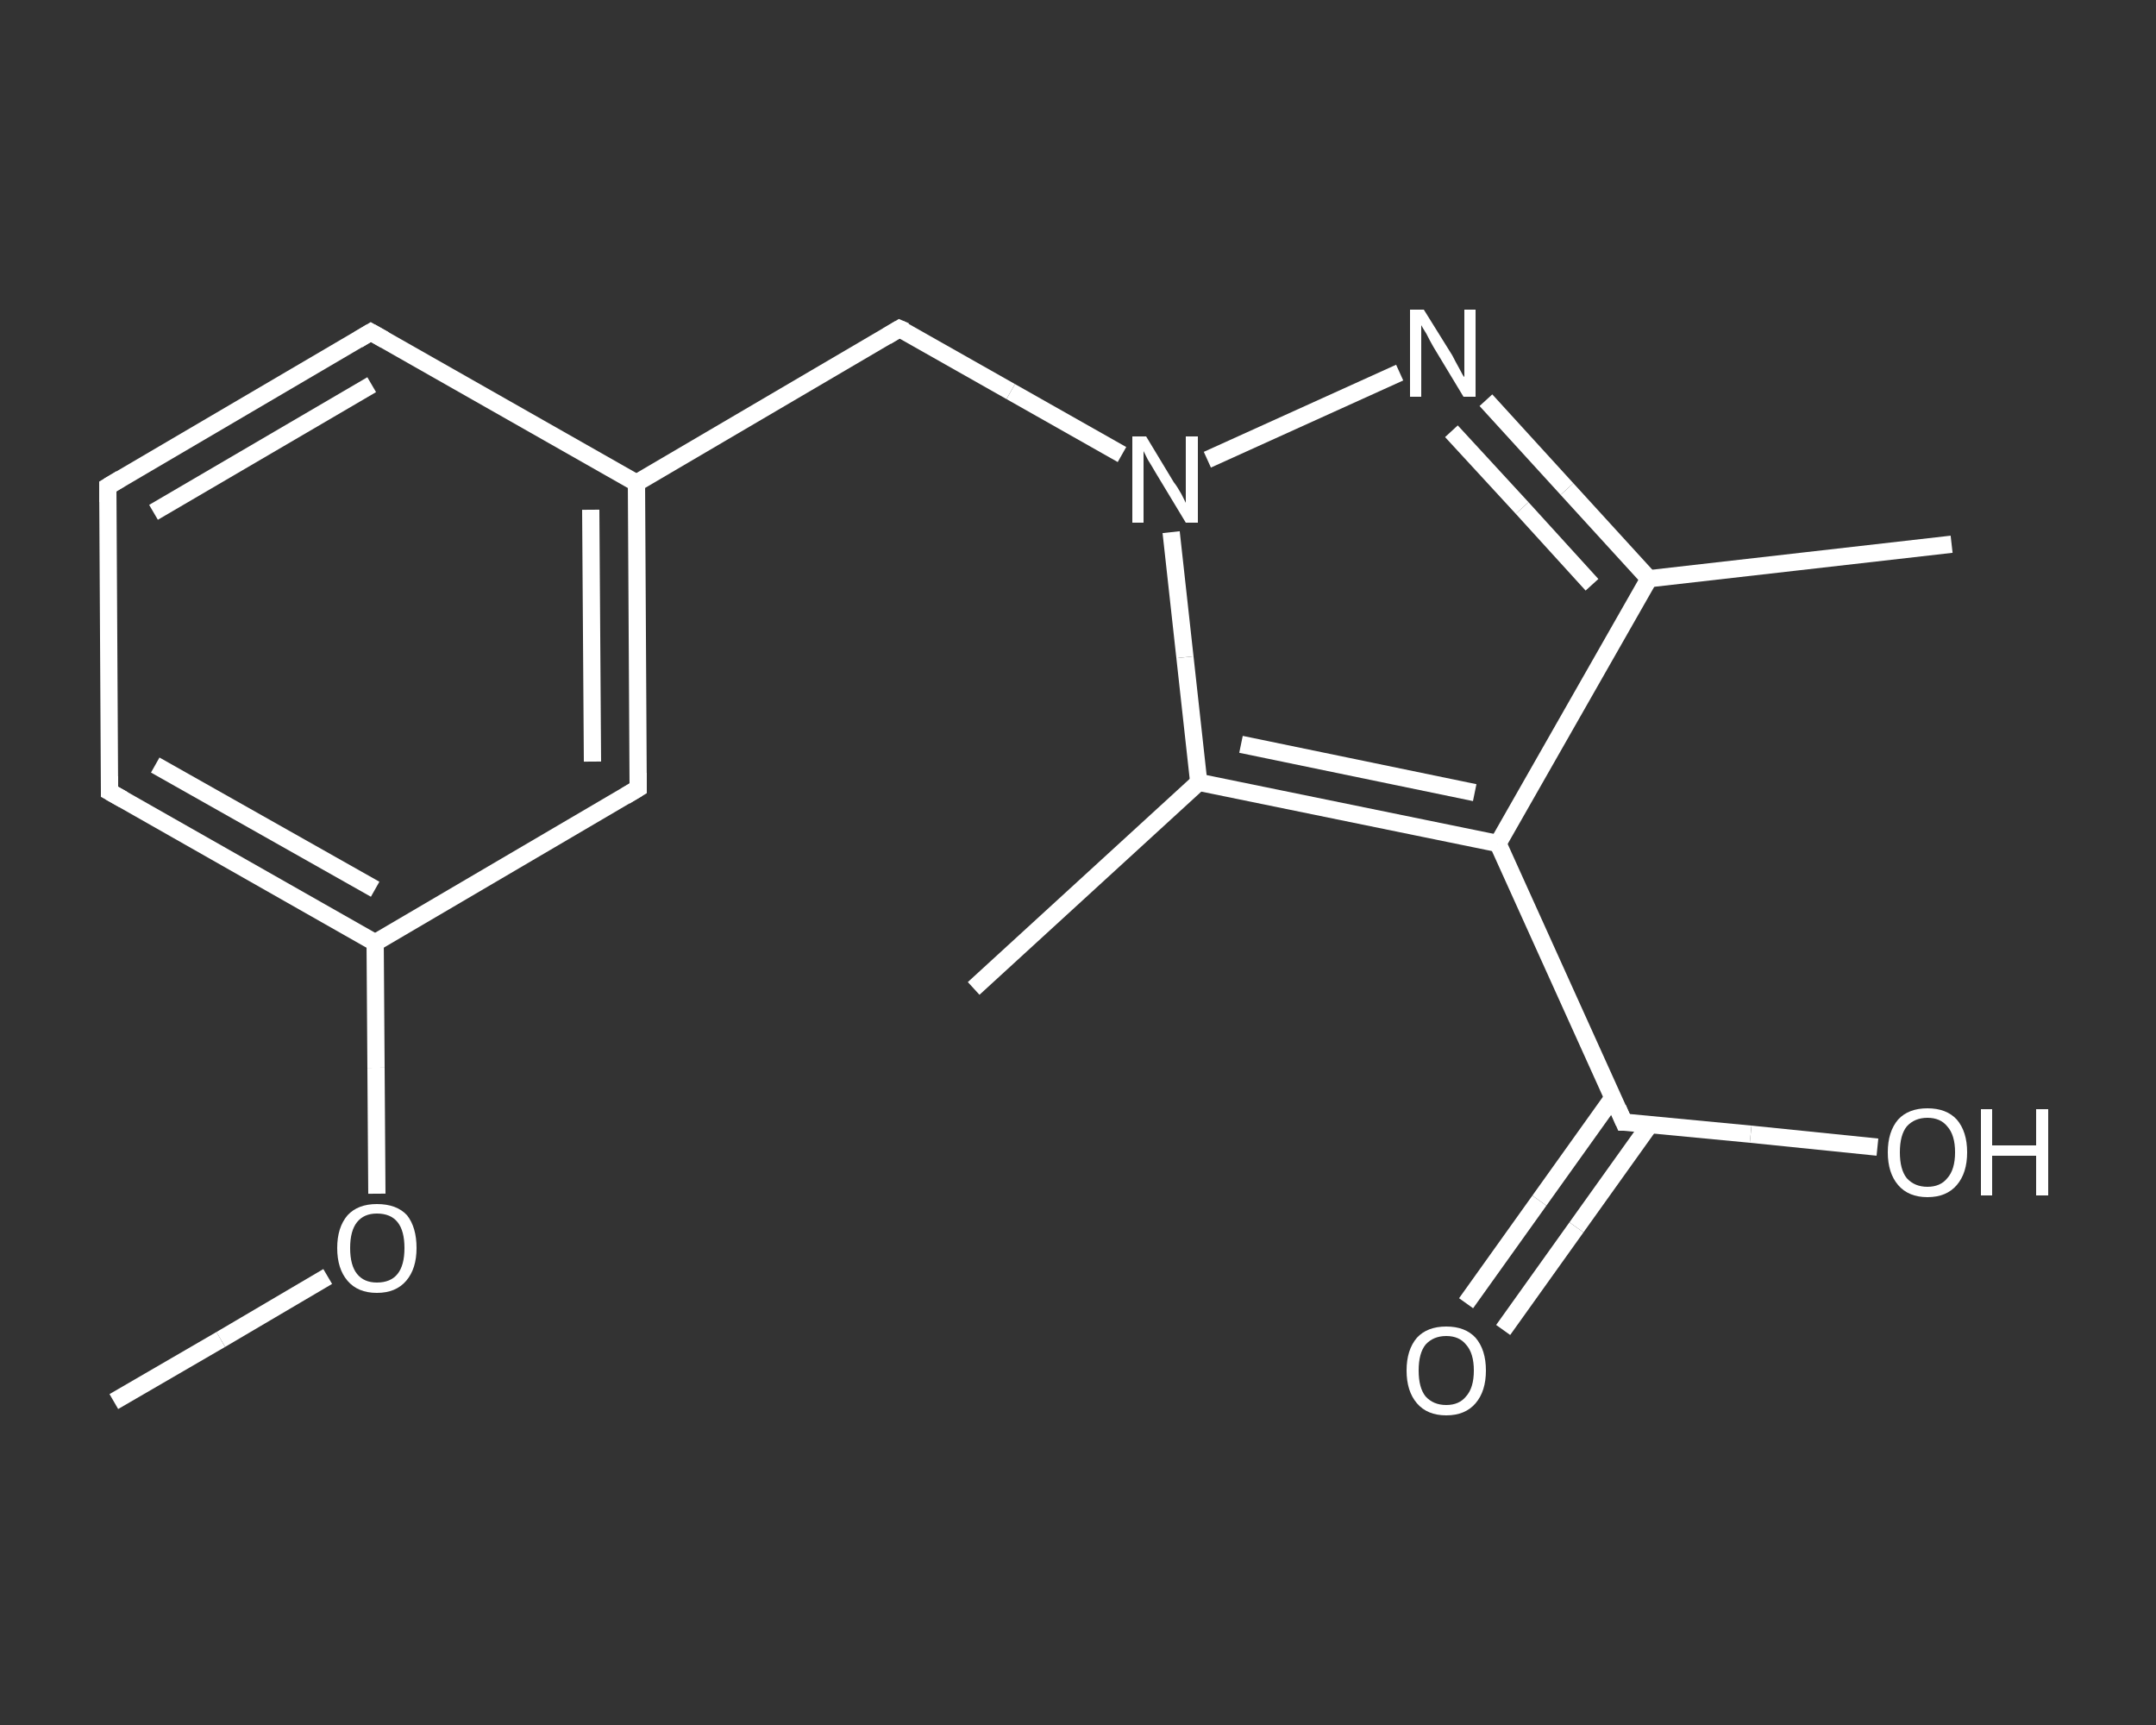 <?xml version='1.0' encoding='iso-8859-1'?>
<svg version='1.1' baseProfile='full'
              xmlns='http://www.w3.org/2000/svg'
                      xmlns:rdkit='http://www.rdkit.org/xml'
                      xmlns:xlink='http://www.w3.org/1999/xlink'
                  xml:space='preserve'
width='250px' height='200px' viewBox='0 0 250 200'>
<rect x="0" y="0" width="250" height="200" fill="#333333" stroke="none"/>
<!-- END OF HEADER -->
<rect style='opacity:1.0;fill:transparent;stroke:none' width='250.0' height='200.0' x='0.0' y='0.0'> </rect>
<path class='bond-0 atom-0 atom-1' d='M 13.2,162.5 L 25.6,155.3' style='fill:none;fill-rule:evenodd;stroke:#FFFFFF;stroke-width:2.0px;stroke-linecap:butt;stroke-linejoin:miter;stroke-opacity:1' />
<path class='bond-0 atom-0 atom-1' d='M 25.6,155.3 L 38.0,148.0' style='fill:none;fill-rule:evenodd;stroke:#FFFFFF;stroke-width:2.0px;stroke-linecap:butt;stroke-linejoin:miter;stroke-opacity:1' />
<path class='bond-1 atom-1 atom-2' d='M 43.7,138.4 L 43.6,123.8' style='fill:none;fill-rule:evenodd;stroke:#FFFFFF;stroke-width:2.0px;stroke-linecap:butt;stroke-linejoin:miter;stroke-opacity:1' />
<path class='bond-1 atom-1 atom-2' d='M 43.6,123.8 L 43.5,109.3' style='fill:none;fill-rule:evenodd;stroke:#FFFFFF;stroke-width:2.0px;stroke-linecap:butt;stroke-linejoin:miter;stroke-opacity:1' />
<path class='bond-2 atom-2 atom-3' d='M 43.5,109.3 L 12.7,91.8' style='fill:none;fill-rule:evenodd;stroke:#FFFFFF;stroke-width:2.0px;stroke-linecap:butt;stroke-linejoin:miter;stroke-opacity:1' />
<path class='bond-2 atom-2 atom-3' d='M 43.5,103.1 L 18.0,88.7' style='fill:none;fill-rule:evenodd;stroke:#FFFFFF;stroke-width:2.0px;stroke-linecap:butt;stroke-linejoin:miter;stroke-opacity:1' />
<path class='bond-3 atom-3 atom-4' d='M 12.7,91.8 L 12.5,56.4' style='fill:none;fill-rule:evenodd;stroke:#FFFFFF;stroke-width:2.0px;stroke-linecap:butt;stroke-linejoin:miter;stroke-opacity:1' />
<path class='bond-4 atom-4 atom-5' d='M 12.5,56.4 L 43.0,38.5' style='fill:none;fill-rule:evenodd;stroke:#FFFFFF;stroke-width:2.0px;stroke-linecap:butt;stroke-linejoin:miter;stroke-opacity:1' />
<path class='bond-4 atom-4 atom-5' d='M 17.8,59.4 L 43.1,44.6' style='fill:none;fill-rule:evenodd;stroke:#FFFFFF;stroke-width:2.0px;stroke-linecap:butt;stroke-linejoin:miter;stroke-opacity:1' />
<path class='bond-5 atom-5 atom-6' d='M 43.0,38.5 L 73.8,56.0' style='fill:none;fill-rule:evenodd;stroke:#FFFFFF;stroke-width:2.0px;stroke-linecap:butt;stroke-linejoin:miter;stroke-opacity:1' />
<path class='bond-6 atom-6 atom-7' d='M 73.8,56.0 L 104.3,38.1' style='fill:none;fill-rule:evenodd;stroke:#FFFFFF;stroke-width:2.0px;stroke-linecap:butt;stroke-linejoin:miter;stroke-opacity:1' />
<path class='bond-7 atom-7 atom-8' d='M 104.3,38.1 L 117.2,45.4' style='fill:none;fill-rule:evenodd;stroke:#FFFFFF;stroke-width:2.0px;stroke-linecap:butt;stroke-linejoin:miter;stroke-opacity:1' />
<path class='bond-7 atom-7 atom-8' d='M 117.2,45.4 L 130.1,52.7' style='fill:none;fill-rule:evenodd;stroke:#FFFFFF;stroke-width:2.0px;stroke-linecap:butt;stroke-linejoin:miter;stroke-opacity:1' />
<path class='bond-8 atom-8 atom-9' d='M 140.0,53.3 L 162.3,43.2' style='fill:none;fill-rule:evenodd;stroke:#FFFFFF;stroke-width:2.0px;stroke-linecap:butt;stroke-linejoin:miter;stroke-opacity:1' />
<path class='bond-9 atom-9 atom-10' d='M 172.3,46.4 L 181.7,56.7' style='fill:none;fill-rule:evenodd;stroke:#FFFFFF;stroke-width:2.0px;stroke-linecap:butt;stroke-linejoin:miter;stroke-opacity:1' />
<path class='bond-9 atom-9 atom-10' d='M 181.7,56.7 L 191.2,67.1' style='fill:none;fill-rule:evenodd;stroke:#FFFFFF;stroke-width:2.0px;stroke-linecap:butt;stroke-linejoin:miter;stroke-opacity:1' />
<path class='bond-9 atom-9 atom-10' d='M 168.3,50.0 L 176.5,58.9' style='fill:none;fill-rule:evenodd;stroke:#FFFFFF;stroke-width:2.0px;stroke-linecap:butt;stroke-linejoin:miter;stroke-opacity:1' />
<path class='bond-9 atom-9 atom-10' d='M 176.5,58.9 L 184.6,67.8' style='fill:none;fill-rule:evenodd;stroke:#FFFFFF;stroke-width:2.0px;stroke-linecap:butt;stroke-linejoin:miter;stroke-opacity:1' />
<path class='bond-10 atom-10 atom-11' d='M 191.2,67.1 L 226.3,63.1' style='fill:none;fill-rule:evenodd;stroke:#FFFFFF;stroke-width:2.0px;stroke-linecap:butt;stroke-linejoin:miter;stroke-opacity:1' />
<path class='bond-11 atom-10 atom-12' d='M 191.2,67.1 L 173.7,97.8' style='fill:none;fill-rule:evenodd;stroke:#FFFFFF;stroke-width:2.0px;stroke-linecap:butt;stroke-linejoin:miter;stroke-opacity:1' />
<path class='bond-12 atom-12 atom-13' d='M 173.7,97.8 L 188.3,130.1' style='fill:none;fill-rule:evenodd;stroke:#FFFFFF;stroke-width:2.0px;stroke-linecap:butt;stroke-linejoin:miter;stroke-opacity:1' />
<path class='bond-13 atom-13 atom-14' d='M 187.0,127.3 L 178.5,139.2' style='fill:none;fill-rule:evenodd;stroke:#FFFFFF;stroke-width:2.0px;stroke-linecap:butt;stroke-linejoin:miter;stroke-opacity:1' />
<path class='bond-13 atom-13 atom-14' d='M 178.5,139.2 L 170.0,151.1' style='fill:none;fill-rule:evenodd;stroke:#FFFFFF;stroke-width:2.0px;stroke-linecap:butt;stroke-linejoin:miter;stroke-opacity:1' />
<path class='bond-13 atom-13 atom-14' d='M 191.3,130.4 L 182.8,142.3' style='fill:none;fill-rule:evenodd;stroke:#FFFFFF;stroke-width:2.0px;stroke-linecap:butt;stroke-linejoin:miter;stroke-opacity:1' />
<path class='bond-13 atom-13 atom-14' d='M 182.8,142.3 L 174.3,154.2' style='fill:none;fill-rule:evenodd;stroke:#FFFFFF;stroke-width:2.0px;stroke-linecap:butt;stroke-linejoin:miter;stroke-opacity:1' />
<path class='bond-14 atom-13 atom-15' d='M 188.3,130.1 L 203.0,131.5' style='fill:none;fill-rule:evenodd;stroke:#FFFFFF;stroke-width:2.0px;stroke-linecap:butt;stroke-linejoin:miter;stroke-opacity:1' />
<path class='bond-14 atom-13 atom-15' d='M 203.0,131.5 L 217.7,133.0' style='fill:none;fill-rule:evenodd;stroke:#FFFFFF;stroke-width:2.0px;stroke-linecap:butt;stroke-linejoin:miter;stroke-opacity:1' />
<path class='bond-15 atom-12 atom-16' d='M 173.7,97.8 L 139.0,90.7' style='fill:none;fill-rule:evenodd;stroke:#FFFFFF;stroke-width:2.0px;stroke-linecap:butt;stroke-linejoin:miter;stroke-opacity:1' />
<path class='bond-15 atom-12 atom-16' d='M 171.0,91.9 L 143.9,86.3' style='fill:none;fill-rule:evenodd;stroke:#FFFFFF;stroke-width:2.0px;stroke-linecap:butt;stroke-linejoin:miter;stroke-opacity:1' />
<path class='bond-16 atom-16 atom-17' d='M 139.0,90.7 L 112.9,114.6' style='fill:none;fill-rule:evenodd;stroke:#FFFFFF;stroke-width:2.0px;stroke-linecap:butt;stroke-linejoin:miter;stroke-opacity:1' />
<path class='bond-17 atom-6 atom-18' d='M 73.8,56.0 L 74.0,91.4' style='fill:none;fill-rule:evenodd;stroke:#FFFFFF;stroke-width:2.0px;stroke-linecap:butt;stroke-linejoin:miter;stroke-opacity:1' />
<path class='bond-17 atom-6 atom-18' d='M 68.5,59.1 L 68.7,88.3' style='fill:none;fill-rule:evenodd;stroke:#FFFFFF;stroke-width:2.0px;stroke-linecap:butt;stroke-linejoin:miter;stroke-opacity:1' />
<path class='bond-18 atom-18 atom-2' d='M 74.0,91.4 L 43.5,109.3' style='fill:none;fill-rule:evenodd;stroke:#FFFFFF;stroke-width:2.0px;stroke-linecap:butt;stroke-linejoin:miter;stroke-opacity:1' />
<path class='bond-19 atom-16 atom-8' d='M 139.0,90.7 L 137.4,76.2' style='fill:none;fill-rule:evenodd;stroke:#FFFFFF;stroke-width:2.0px;stroke-linecap:butt;stroke-linejoin:miter;stroke-opacity:1' />
<path class='bond-19 atom-16 atom-8' d='M 137.4,76.2 L 135.8,61.7' style='fill:none;fill-rule:evenodd;stroke:#FFFFFF;stroke-width:2.0px;stroke-linecap:butt;stroke-linejoin:miter;stroke-opacity:1' />
<path d='M 14.3,92.7 L 12.7,91.8 L 12.7,90.0' style='fill:none;stroke:#FFFFFF;stroke-width:2.0px;stroke-linecap:butt;stroke-linejoin:miter;stroke-opacity:1;' />
<path d='M 12.5,58.2 L 12.5,56.4 L 14.0,55.5' style='fill:none;stroke:#FFFFFF;stroke-width:2.0px;stroke-linecap:butt;stroke-linejoin:miter;stroke-opacity:1;' />
<path d='M 41.5,39.4 L 43.0,38.5 L 44.6,39.4' style='fill:none;stroke:#FFFFFF;stroke-width:2.0px;stroke-linecap:butt;stroke-linejoin:miter;stroke-opacity:1;' />
<path d='M 102.8,39.0 L 104.3,38.1 L 105.0,38.4' style='fill:none;stroke:#FFFFFF;stroke-width:2.0px;stroke-linecap:butt;stroke-linejoin:miter;stroke-opacity:1;' />
<path d='M 187.6,128.5 L 188.3,130.1 L 189.0,130.1' style='fill:none;stroke:#FFFFFF;stroke-width:2.0px;stroke-linecap:butt;stroke-linejoin:miter;stroke-opacity:1;' />
<path d='M 74.0,89.6 L 74.0,91.4 L 72.5,92.3' style='fill:none;stroke:#FFFFFF;stroke-width:2.0px;stroke-linecap:butt;stroke-linejoin:miter;stroke-opacity:1;' />
<path class='atom-1' d='M 39.1 144.7
Q 39.1 142.3, 40.3 140.9
Q 41.5 139.6, 43.7 139.6
Q 46.0 139.6, 47.2 140.9
Q 48.3 142.3, 48.3 144.7
Q 48.3 147.1, 47.1 148.5
Q 45.9 149.9, 43.7 149.9
Q 41.5 149.9, 40.3 148.5
Q 39.1 147.1, 39.1 144.7
M 43.7 148.7
Q 45.3 148.7, 46.1 147.7
Q 46.9 146.7, 46.9 144.7
Q 46.9 142.7, 46.1 141.7
Q 45.3 140.7, 43.7 140.7
Q 42.2 140.7, 41.4 141.7
Q 40.6 142.7, 40.6 144.7
Q 40.6 146.7, 41.4 147.7
Q 42.2 148.7, 43.7 148.7
' fill='#FFFFFF'/>
<path class='atom-8' d='M 132.9 50.6
L 136.1 55.9
Q 136.5 56.4, 137.0 57.3
Q 137.5 58.3, 137.5 58.3
L 137.5 50.6
L 138.9 50.6
L 138.9 60.6
L 137.5 60.6
L 134.0 54.8
Q 133.6 54.1, 133.1 53.3
Q 132.7 52.5, 132.6 52.3
L 132.6 60.6
L 131.3 60.6
L 131.3 50.6
L 132.9 50.6
' fill='#FFFFFF'/>
<path class='atom-9' d='M 165.1 35.9
L 168.4 41.2
Q 168.7 41.8, 169.2 42.7
Q 169.7 43.7, 169.8 43.7
L 169.8 35.9
L 171.1 35.9
L 171.1 46.0
L 169.7 46.0
L 166.2 40.2
Q 165.8 39.5, 165.4 38.7
Q 164.9 37.9, 164.8 37.7
L 164.8 46.0
L 163.5 46.0
L 163.5 35.9
L 165.1 35.9
' fill='#FFFFFF'/>
<path class='atom-14' d='M 163.1 158.9
Q 163.1 156.5, 164.3 155.1
Q 165.5 153.8, 167.7 153.8
Q 169.9 153.8, 171.1 155.1
Q 172.3 156.5, 172.3 158.9
Q 172.3 161.3, 171.1 162.7
Q 169.9 164.1, 167.7 164.1
Q 165.5 164.1, 164.3 162.7
Q 163.1 161.3, 163.1 158.9
M 167.7 162.9
Q 169.2 162.9, 170.0 161.9
Q 170.9 160.9, 170.9 158.9
Q 170.9 156.9, 170.0 155.9
Q 169.2 154.9, 167.7 154.9
Q 166.2 154.9, 165.3 155.9
Q 164.5 156.9, 164.5 158.9
Q 164.5 160.9, 165.3 161.9
Q 166.2 162.9, 167.7 162.9
' fill='#FFFFFF'/>
<path class='atom-15' d='M 218.9 133.6
Q 218.9 131.2, 220.1 129.8
Q 221.3 128.5, 223.5 128.5
Q 225.7 128.5, 226.9 129.8
Q 228.1 131.2, 228.1 133.6
Q 228.1 136.0, 226.9 137.4
Q 225.7 138.8, 223.5 138.8
Q 221.3 138.8, 220.1 137.4
Q 218.9 136.0, 218.9 133.6
M 223.5 137.6
Q 225.0 137.6, 225.8 136.6
Q 226.7 135.6, 226.7 133.6
Q 226.7 131.6, 225.8 130.6
Q 225.0 129.6, 223.5 129.6
Q 222.0 129.6, 221.1 130.6
Q 220.3 131.6, 220.3 133.6
Q 220.3 135.6, 221.1 136.6
Q 222.0 137.6, 223.5 137.6
' fill='#FFFFFF'/>
<path class='atom-15' d='M 229.7 128.6
L 231.0 128.6
L 231.0 132.8
L 236.1 132.8
L 236.1 128.6
L 237.5 128.6
L 237.5 138.6
L 236.1 138.6
L 236.1 134.0
L 231.0 134.0
L 231.0 138.6
L 229.7 138.6
L 229.7 128.6
' fill='#FFFFFF'/>
</svg>
